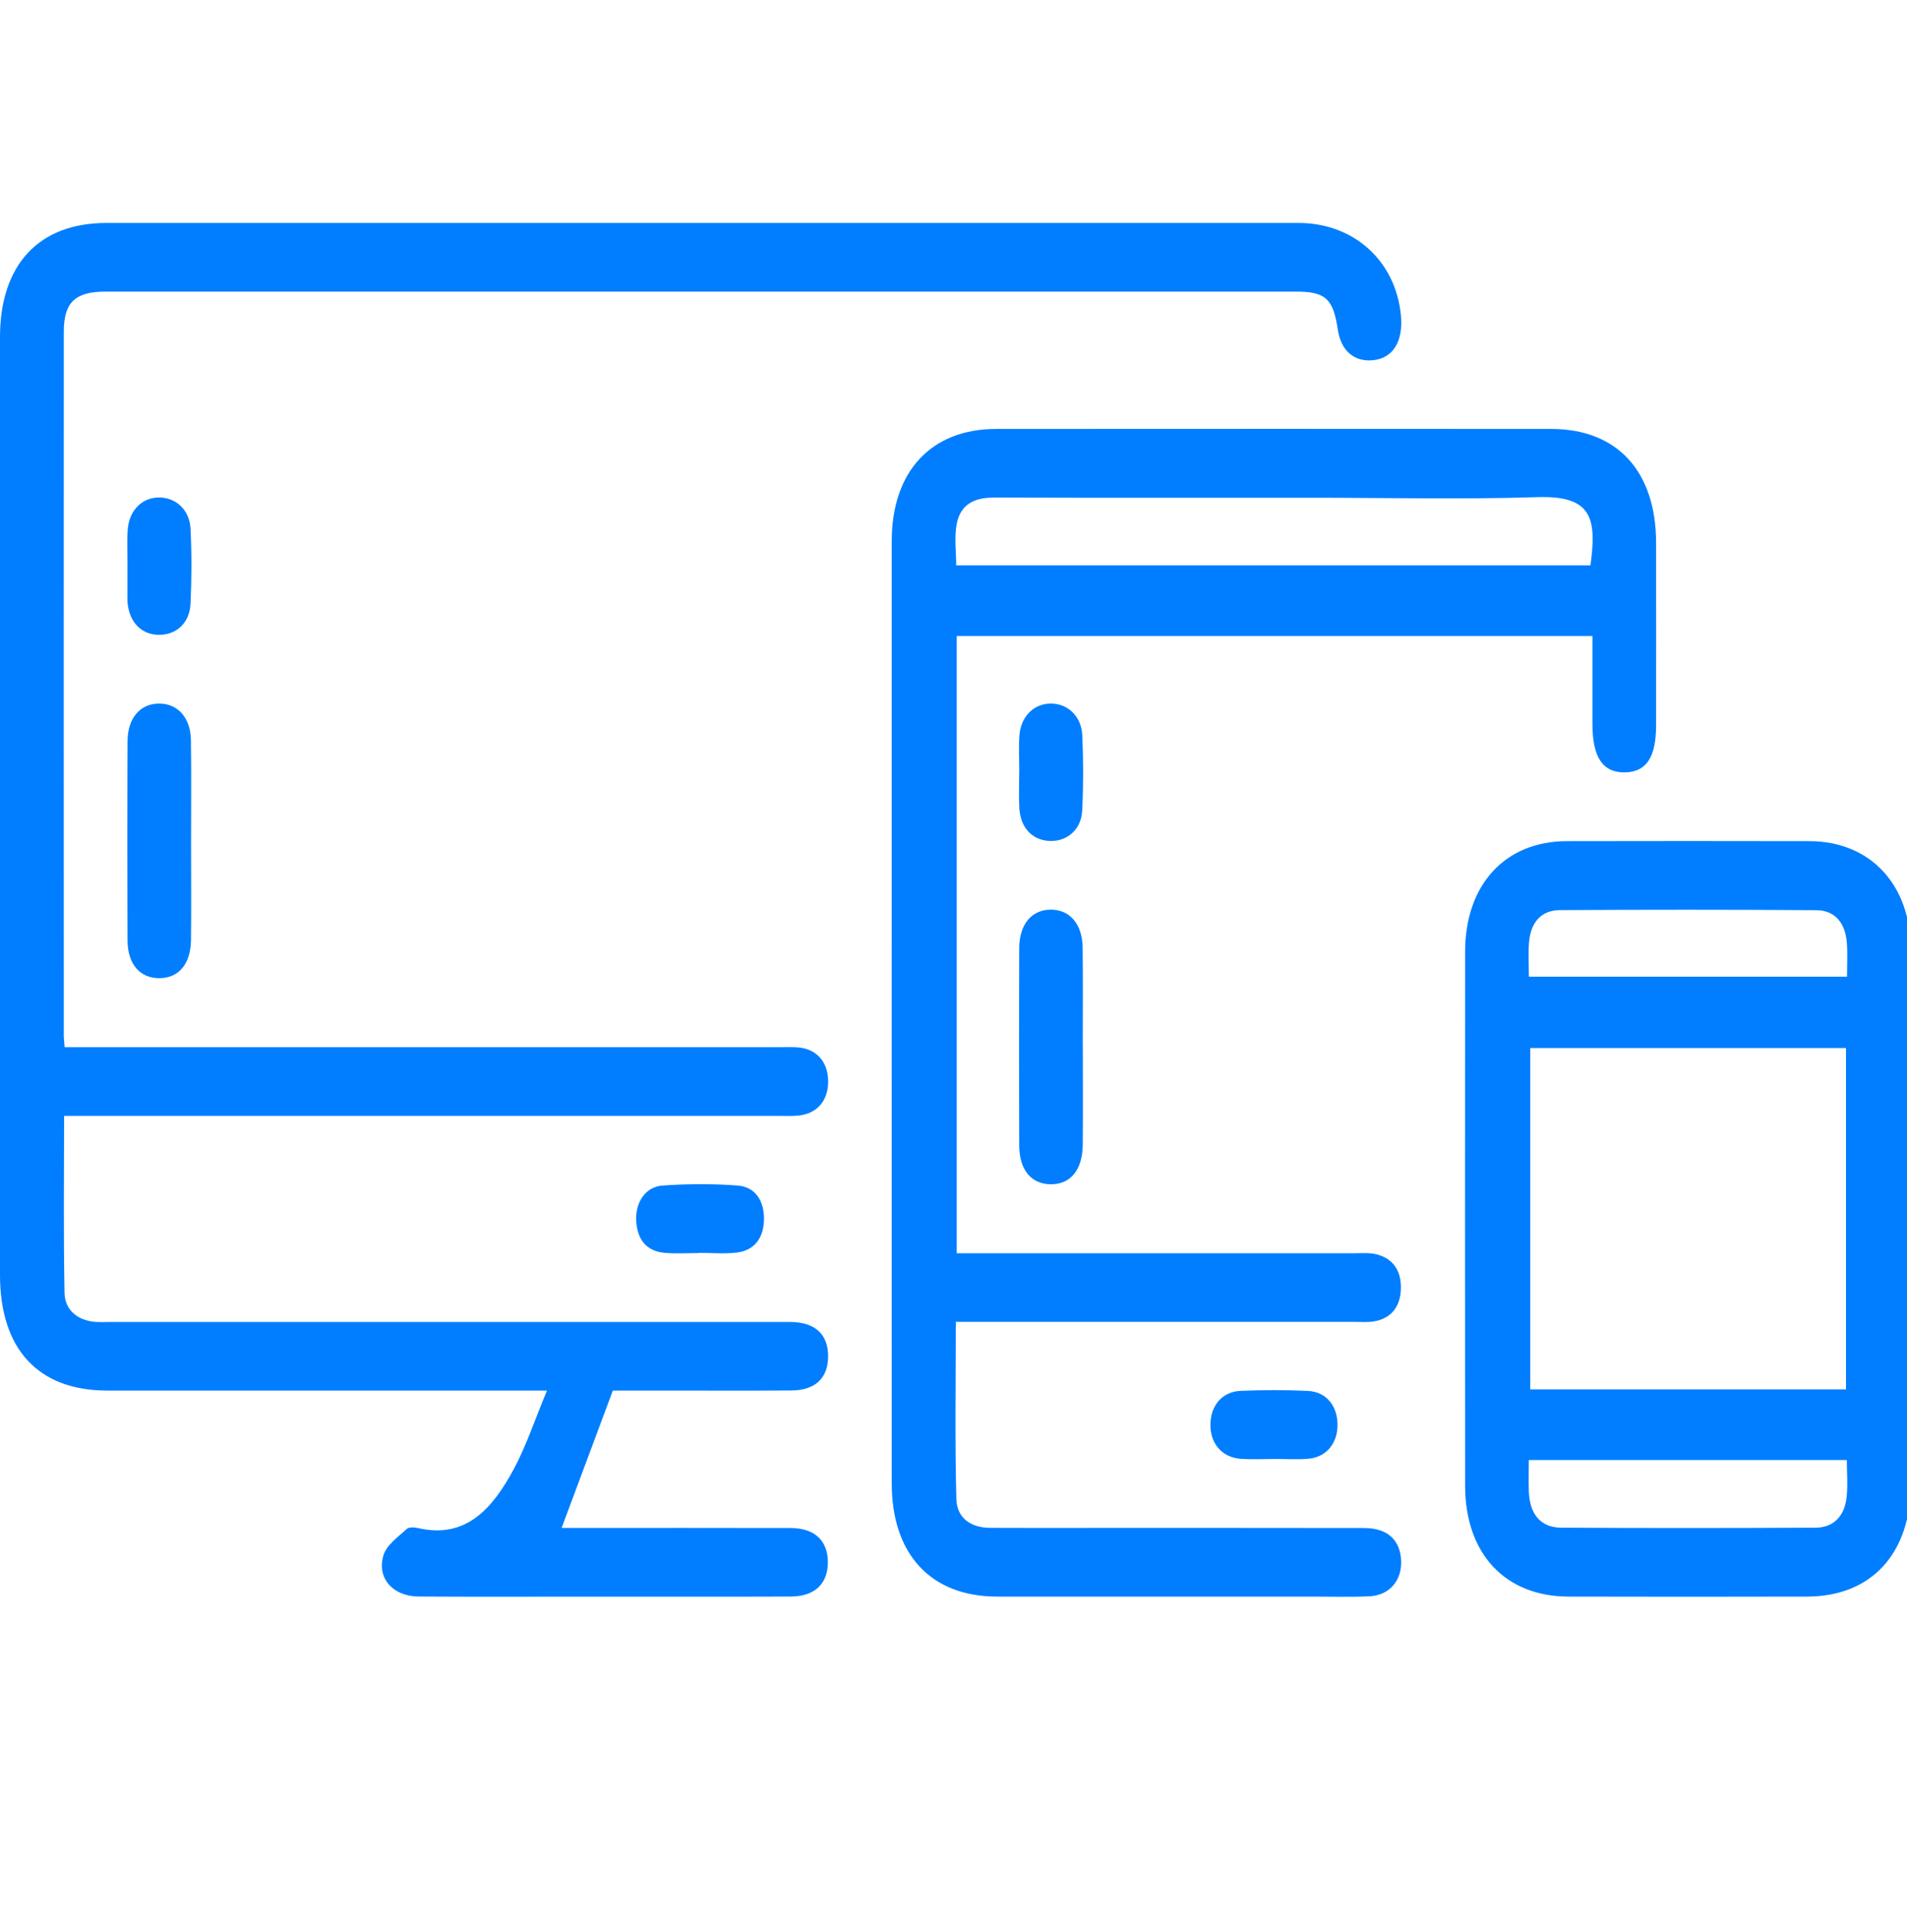 <svg width="77" height="78" viewBox="0 0 77 78" fill="none" xmlns="http://www.w3.org/2000/svg">
<g clip-path="url(#clip0_552_5)">
<path d="M2.607 42.27H3.62C12.914 42.27 22.209 42.27 31.505 42.27C31.746 42.27 31.988 42.258 32.228 42.279C32.967 42.343 33.422 42.85 33.438 43.615C33.456 44.419 32.996 44.962 32.219 45.033C31.954 45.057 31.685 45.043 31.416 45.043C22.147 45.043 12.88 45.043 3.612 45.043H2.588C2.588 47.468 2.56 49.824 2.605 52.181C2.618 52.858 3.092 53.252 3.72 53.344C3.984 53.382 4.254 53.361 4.522 53.361C13.441 53.361 22.362 53.361 31.281 53.361C31.495 53.361 31.709 53.358 31.923 53.361C32.907 53.377 33.427 53.845 33.437 54.725C33.447 55.614 32.928 56.122 31.957 56.127C30.163 56.14 28.368 56.131 26.572 56.131C25.88 56.131 25.188 56.131 24.745 56.131C24.027 58.056 23.366 59.824 22.676 61.676C22.785 61.676 23.056 61.676 23.326 61.676C26.192 61.676 29.059 61.672 31.925 61.679C32.893 61.681 33.427 62.188 33.427 63.06C33.427 63.933 32.894 64.442 31.922 64.445C29.189 64.456 26.458 64.449 23.725 64.449C21.448 64.449 19.172 64.459 16.895 64.444C15.863 64.437 15.197 63.692 15.486 62.771C15.616 62.352 16.077 62.04 16.42 61.719C16.516 61.629 16.739 61.648 16.89 61.683C18.822 62.127 19.891 60.877 20.732 59.324C21.247 58.373 21.592 57.315 22.086 56.131H20.959C15.415 56.131 9.869 56.133 4.325 56.131C1.547 56.129 0 54.46 0 51.464C0 38.846 0 26.228 0 13.609C0 10.683 1.57 9 4.296 9C20.341 9 36.385 9 52.431 9C54.662 9 56.354 10.532 56.565 12.726C56.668 13.795 56.236 14.475 55.409 14.543C54.666 14.605 54.143 14.142 54.019 13.314C53.831 12.054 53.526 11.771 52.32 11.771C36.303 11.771 20.284 11.771 4.267 11.771C3.039 11.771 2.576 12.2 2.576 13.394C2.572 22.864 2.573 32.336 2.576 41.807C2.576 41.919 2.592 42.032 2.61 42.268L2.607 42.27Z" fill="#007EFF"/>
<path d="M64.299 25.672H38.63V50.588H39.505C44.568 50.588 49.632 50.588 54.694 50.588C54.989 50.588 55.293 50.56 55.575 50.63C56.237 50.793 56.581 51.284 56.565 52.006C56.551 52.726 56.19 53.2 55.519 53.331C55.258 53.384 54.984 53.358 54.717 53.358C49.654 53.358 44.59 53.358 39.527 53.358H38.593C38.593 55.791 38.553 58.151 38.616 60.508C38.637 61.311 39.244 61.669 39.977 61.672C41.236 61.679 42.495 61.675 43.754 61.675C47.532 61.675 51.31 61.672 55.087 61.679C56.015 61.679 56.538 62.158 56.574 62.991C56.609 63.801 56.102 64.398 55.288 64.435C54.512 64.47 53.735 64.447 52.959 64.447C48.725 64.447 44.493 64.452 40.26 64.447C37.587 64.444 36.007 62.745 36.006 59.876C36.004 47.199 36.002 34.519 36.006 21.842C36.006 19.031 37.598 17.316 40.217 17.314C47.691 17.309 55.166 17.309 62.639 17.314C65.299 17.316 66.866 19.027 66.869 21.912C66.873 24.365 66.869 26.821 66.869 29.275C66.869 30.573 66.475 31.163 65.607 31.177C64.718 31.191 64.301 30.573 64.299 29.232C64.299 28.078 64.299 26.923 64.299 25.672ZM64.219 22.821C64.467 20.969 64.322 19.996 62.085 20.067C59.036 20.164 55.979 20.091 52.926 20.091C48.669 20.091 44.41 20.098 40.152 20.084C39.4 20.082 38.79 20.31 38.629 21.153C38.526 21.691 38.609 22.271 38.609 22.821H64.219Z" fill="#007EFF"/>
<path d="M77.156 49.157C77.156 52.736 77.159 56.314 77.156 59.893C77.153 62.711 75.566 64.44 72.969 64.447C69.757 64.455 66.544 64.455 63.332 64.447C60.768 64.44 59.16 62.713 59.158 59.969C59.153 52.784 59.153 45.598 59.158 38.413C59.16 35.709 60.773 33.958 63.261 33.953C66.526 33.946 69.792 33.946 73.059 33.953C75.513 33.958 77.148 35.701 77.154 38.335C77.164 41.941 77.157 45.549 77.157 49.156L77.156 49.157ZM61.788 42.304V56.082H74.537V42.304H61.788ZM61.734 39.425H74.578C74.578 38.922 74.605 38.486 74.571 38.057C74.51 37.256 74.093 36.745 73.341 36.74C69.889 36.716 66.438 36.718 62.986 36.737C62.235 36.74 61.804 37.23 61.739 38.035C61.702 38.486 61.733 38.944 61.733 39.425H61.734ZM61.73 58.935C61.73 59.435 61.713 59.837 61.733 60.24C61.775 61.132 62.216 61.659 63.035 61.665C66.46 61.685 69.885 61.682 73.309 61.665C74.017 61.661 74.47 61.219 74.558 60.46C74.618 59.962 74.57 59.45 74.57 58.935H61.73Z" fill="#007EFF"/>
<path d="M7.715 34.038C7.715 35.336 7.727 36.636 7.712 37.934C7.701 38.911 7.223 39.475 6.443 39.484C5.659 39.492 5.155 38.928 5.15 37.964C5.137 35.281 5.137 32.596 5.15 29.913C5.155 28.964 5.682 28.384 6.455 28.4C7.192 28.415 7.696 28.979 7.709 29.883C7.73 31.268 7.714 32.653 7.715 34.038Z" fill="#007EFF"/>
<path d="M43.722 42.223C43.722 43.551 43.732 44.878 43.719 46.206C43.709 47.233 43.218 47.818 42.411 47.803C41.634 47.787 41.159 47.223 41.154 46.242C41.144 43.587 41.144 40.932 41.154 38.278C41.157 37.312 41.648 36.729 42.415 36.718C43.183 36.708 43.701 37.291 43.714 38.242C43.732 39.57 43.719 40.897 43.719 42.225L43.722 42.223Z" fill="#007EFF"/>
<path d="M28.223 50.581C27.771 50.581 27.315 50.609 26.864 50.574C26.152 50.52 25.745 50.09 25.69 49.314C25.637 48.549 26.051 47.905 26.753 47.855C27.761 47.784 28.78 47.777 29.787 47.855C30.494 47.908 30.861 48.469 30.848 49.227C30.835 49.986 30.45 50.48 29.738 50.562C29.238 50.619 28.727 50.572 28.221 50.572C28.221 50.574 28.221 50.578 28.221 50.579L28.223 50.581Z" fill="#007EFF"/>
<path d="M5.149 22.863C5.149 22.372 5.122 21.879 5.156 21.391C5.207 20.612 5.722 20.093 6.402 20.081C7.085 20.069 7.655 20.57 7.693 21.337C7.742 22.346 7.74 23.359 7.693 24.367C7.658 25.15 7.115 25.634 6.412 25.625C5.71 25.617 5.225 25.12 5.151 24.334C5.146 24.277 5.146 24.22 5.146 24.161C5.146 23.727 5.146 23.295 5.146 22.861H5.149V22.863Z" fill="#007EFF"/>
<path d="M41.156 31.159C41.156 30.668 41.127 30.175 41.162 29.687C41.218 28.916 41.748 28.401 42.429 28.399C43.109 28.398 43.666 28.908 43.7 29.682C43.745 30.69 43.747 31.705 43.697 32.712C43.66 33.486 43.096 33.967 42.394 33.946C41.695 33.925 41.207 33.425 41.159 32.63C41.13 32.141 41.154 31.648 41.154 31.159H41.156Z" fill="#007EFF"/>
<path d="M51.465 58.892C51.009 58.892 50.553 58.918 50.099 58.886C49.333 58.831 48.853 58.258 48.874 57.472C48.893 56.721 49.357 56.174 50.093 56.143C51.001 56.105 51.914 56.101 52.822 56.146C53.55 56.181 54.004 56.752 54.006 57.509C54.007 58.265 53.551 58.821 52.828 58.883C52.376 58.921 51.919 58.89 51.463 58.892H51.465Z" fill="#007EFF"/>
</g>
<defs>
<clipPath id="clip0_552_5">
<rect width="77" height="78" fill="white"/>
</clipPath>
</defs>
</svg>
